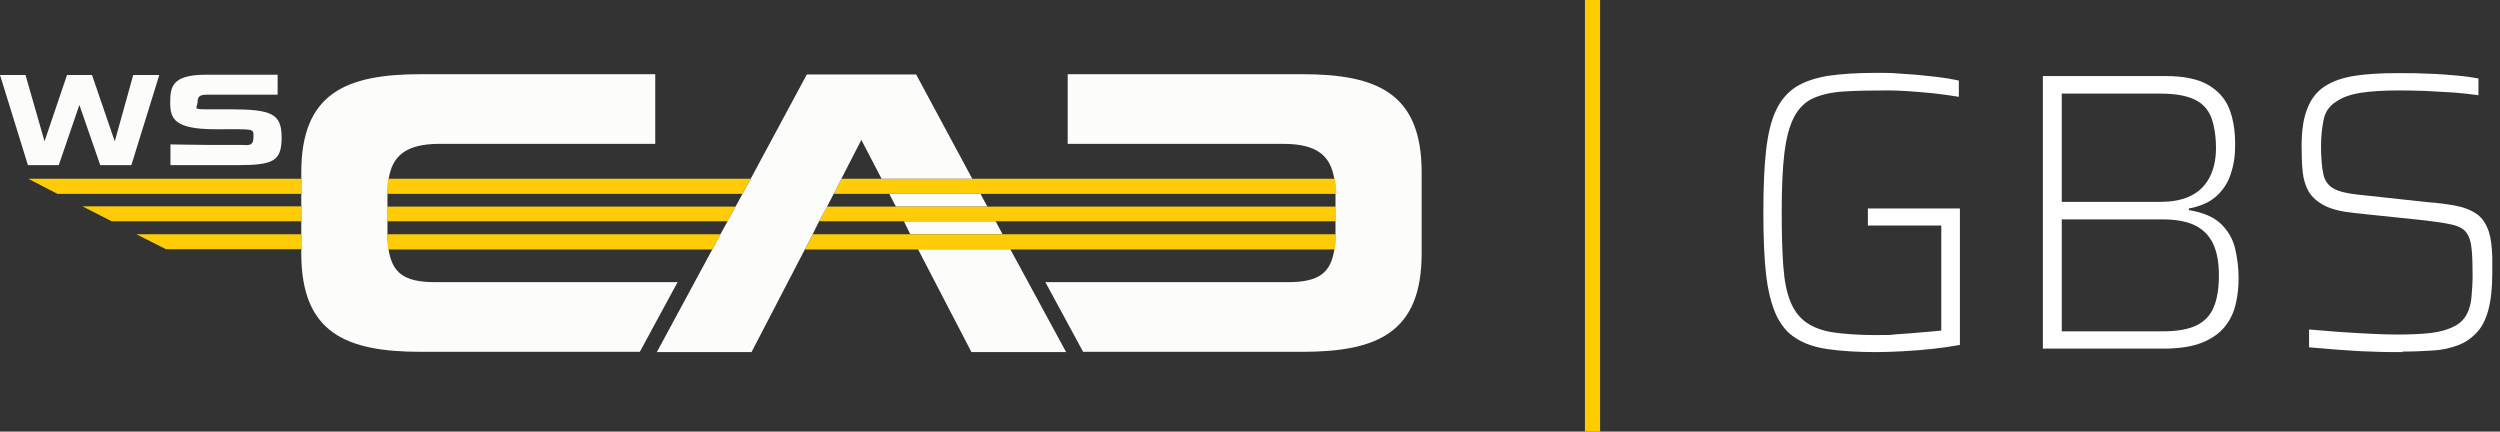 <?xml version="1.0" encoding="UTF-8"?>
<svg id="Ebene_1" data-name="Ebene 1" xmlns="http://www.w3.org/2000/svg" version="1.1" viewBox="0 0 940.1 162.3">
  <rect x="0" y="0" width="940.1" height="162.3" fill="#333333" stroke="none"/>
  <defs>
    <style>
      .cls-1 {
        fill: #fcfcfb;
      }

      .cls-1, .cls-2, .cls-3, .cls-4, .cls-5 {
        stroke-width: 0px;
      }

      .cls-2 {
        fill: none;
      }

      .cls-3 {
        fill: #fc0;
      }

      .cls-4 {
        fill: #fff;
      }

      .cls-5 {
        fill: #ffcc07;
      }
    </style>
  </defs>
  <g>
    <path class="cls-4" d="M705.4,132.4c-7.1,0-13.1-.4-18-1.1-5-.7-9-2.1-12.2-4.2-3.2-2-5.6-5-7.4-8.9-1.7-3.9-3-8.9-3.7-15.1-.7-6.2-1-13.9-1-23.2s.3-17,1-23.2c.7-6.2,1.9-11.3,3.7-15.1,1.8-3.9,4.3-6.8,7.5-8.9,3.2-2,7.3-3.4,12.2-4.2,4.9-.7,10.9-1.1,17.8-1.1s7,.1,10.8.4c3.8.2,7.5.6,11.1,1,3.6.4,6.7.9,9.4,1.5v6.1c-3-.5-6.1-.9-9.4-1.3-3.3-.3-6.4-.6-9.4-.8-3-.2-5.5-.3-7.6-.3-6.6,0-12.2.1-16.9.4-4.7.3-8.5,1.2-11.6,2.6-3,1.4-5.4,3.8-7.1,7.1-1.7,3.3-2.9,7.8-3.6,13.5-.7,5.7-1,13.1-1,22.3s.2,14.8.6,20.3c.4,5.5,1.3,9.9,2.7,13.3,1.4,3.4,3.4,6,6,7.8,2.6,1.8,6,3.1,10.1,3.7,4.2.6,9.4,1,15.8,1s4.9,0,8-.3c3-.2,6.1-.4,9.1-.7,3-.2,5.6-.5,7.7-.7v-39.5h-27.6v-6.4h34.6v51.3c-3.2.6-6.7,1.1-10.4,1.5-3.8.4-7.5.7-11.3.9-3.7.2-7.1.3-10.1.3Z"/>
    <path class="cls-4" d="M768.2,131.2V28.6h46.2c6.8,0,12.1,1.1,15.9,3.3,3.8,2.2,6.5,5.2,8,9,1.5,3.8,2.2,8.3,2.2,13.3s-.6,8.1-1.7,11.4c-1.1,3.3-3,6.1-5.5,8.3-2.5,2.2-5.9,3.7-10.2,4.5v.6c5.5.9,9.5,2.7,12.2,5.3,2.6,2.6,4.4,5.7,5.2,9.2.8,3.5,1.3,7.1,1.3,10.8s-.3,6.5-1,9.7c-.7,3.2-2,6.1-4,8.6-2,2.6-4.8,4.6-8.6,6.2-3.7,1.5-8.6,2.3-14.7,2.3h-45.2ZM775.3,75.9h37.3c4.5,0,8.3-.8,11.3-2.3,3.1-1.5,5.4-3.9,7-6.9,1.6-3.1,2.4-6.8,2.4-11s-.6-8.5-1.8-11.6c-1.2-3-3.3-5.3-6.3-6.7-3-1.4-7.2-2.2-12.6-2.2h-37.3v40.7ZM775.3,124.6h37.7c5.5,0,9.8-.7,12.9-2.2s5.3-3.8,6.6-7c1.3-3.2,1.9-7.1,1.9-11.8s-.7-8.9-2.2-12-3.8-5.4-6.9-6.9-7.2-2.2-12.3-2.2h-37.7v42.2Z"/>
    <path class="cls-4" d="M903.4,132.4c-3.6,0-7.5,0-11.8-.2-4.3-.1-8.4-.4-12.5-.7-4-.3-7.6-.6-10.8-.9v-6.7c3.4.3,7.1.6,11.1.9,4,.3,8,.5,11.9.7,3.9.2,7.2.3,10,.3,5.2,0,9.5-.2,12.9-.6,3.4-.4,6.5-1.3,9.3-2.8,1.9-1.1,3.3-2.6,4.2-4.4.9-1.8,1.5-4,1.7-6.5.2-2.5.4-5.1.4-7.9,0-4.3-.1-7.7-.4-10.2-.2-2.5-.9-4.5-1.9-5.9-1-1.4-2.8-2.4-5.3-3-2.5-.6-5.9-1.1-10.1-1.6l-26.8-2.8c-4.8-.5-8.5-1.4-11.2-2.8s-4.6-3.1-5.9-5.2c-1.2-2.1-2-4.6-2.3-7.5-.3-2.9-.4-6.1-.4-9.7,0-5.9.7-10.6,2.2-14.2,1.4-3.6,3.6-6.4,6.6-8.3,2.9-1.9,6.7-3.2,11.2-3.9,4.5-.7,9.8-1,15.9-1s7.6,0,11.5.2c3.9.1,7.5.4,10.9.7,3.4.3,6.1.7,8.2,1.1v6.3c-2.7-.4-5.8-.7-9.2-1-3.5-.2-7-.4-10.5-.6-3.5-.1-6.8-.2-9.9-.2-6,0-10.9.3-14.7.9-3.8.6-6.9,1.7-9.2,3.3-2.5,1.6-4.1,3.8-4.7,6.7-.6,2.9-1,6.3-1,10.1s.3,8.1.9,10.6c.6,2.5,1.9,4.3,4,5.4,2.1,1.1,5.2,1.8,9.2,2.2l25.8,2.8c4.2.3,7.8.8,11,1.4,3.1.6,5.7,1.7,7.7,3.1,2,1.4,3.5,3.7,4.5,6.6.4,1.3.7,2.7.9,4.2.2,1.5.3,3.3.4,5.1,0,1.9,0,4,0,6.3,0,5.6-.5,10.2-1.5,13.9-1,3.7-2.5,6.6-4.5,8.6-2,2.1-4.3,3.7-7.1,4.7-2.7,1-5.8,1.7-9.2,1.9-3.4.2-7.2.4-11.3.4Z"/>
  </g>
  <rect class="cls-3" x="596" width="5.7" height="162.3"/>
  <path class="cls-1" d="M254.8,106.1l-14.2,26.2h-82.3c-28.2,0-45-7.1-45-37v-30.5c0-29.8,16.8-36.9,45-36.9h88.1v26.2h-81.2c-12.9,0-17.6,4.8-19,12.9-.3,1.7-.4,3.6-.5,5.7v15.2c0,2.1.2,4,.4,5.7,1.3,8.9,5.7,12.5,17.4,12.5h91.4Z"/>
  <g>
    <polygon class="cls-1" points="50.1 28.2 43.2 53 43.1 53 34.6 28.2 25.2 28.2 16.8 53 16.7 53 9.6 28.2 0 28.2 10.5 62.1 22.1 62.1 29.8 39.6 29.9 39.6 37.7 62.1 49.4 62.1 59.9 28.2 50.1 28.2"/>
    <path class="cls-1" d="M64.1,54.5v7.6h25.2c13.5,0,16.6-1.5,16.6-10.4s-3.6-10.6-19.5-10.6-12.2.5-12.1-2.9c0-2.4,1.6-2.6,3.8-2.6h26.3v-7.5h-27c-12.8,0-13.4,4.6-13.4,10.6s1.7,9.9,17,9.9,14.3-.4,14.3,3.1-2.2,2.8-4.4,2.8h-12.4c-2.9,0-14.5-.2-14.5-.2h0Z"/>
  </g>
  <polygon class="cls-5" points="31 77.6 113.3 77.6 113.3 83.2 42 83.2 31 77.6"/>
  <polygon class="cls-5" points="10.6 67.2 113.3 67.2 113.3 72.9 21.6 72.9 10.6 67.2"/>
  <polygon class="cls-5" points="51.3 88.1 113.3 88.1 113.3 93.7 62.4 93.7 51.3 88.1"/>
  <path class="cls-1" d="M393.1,106.1l14.2,26.2h82.3c28.2,0,45-7.1,45-37v-30.5c0-29.8-16.8-36.9-45-36.9h-88.1v26.2h81.2c12.9,0,17.6,4.8,19,12.9.3,1.7.4,3.6.5,5.7v15.2c0,2.1-.2,4-.4,5.7-1.3,8.9-5.7,12.5-17.4,12.5h-91.4Z"/>
  <g>
    <polygon class="cls-2" points="323.9 52.6 316.4 67.2 331.5 67.2 323.9 52.6"/>
    <polygon class="cls-2" points="314.6 83.2 308 83.2 305.6 88.1 342.3 88.1 339.9 83.2 314.6 83.2 314.6 83.2"/>
    <polygon class="cls-2" points="313.5 72.9 311 77.7 336.9 77.7 334.4 72.9 313.5 72.9"/>
    <polygon class="cls-1" points="334.4 72.9 336.9 77.7 371.3 77.7 371.3 77.7 368.7 72.9 368.7 72.9 334.4 72.9"/>
    <polygon class="cls-1" points="345.2 93.7 365.3 132.4 400.9 132.4 379.9 93.7 379.9 93.7 345.2 93.7"/>
    <polygon class="cls-1" points="360.3 83.2 339.9 83.2 342.3 88.1 377 88.1 377 88.1 374.4 83.2 360.3 83.2 360.3 83.2"/>
    <polygon class="cls-5" points="145.5 77.7 145.5 83.2 273.6 83.2 276.6 77.7 145.5 77.7"/>
    <polygon class="cls-5" points="398.4 77.7 371.3 77.7 371.3 77.7 336.9 77.7 311 77.7 308 83.2 314.6 83.2 314.6 83.2 339.9 83.2 360.3 83.2 360.3 83.2 374.4 83.2 374.4 83.2 402.3 83.2 502.4 83.2 502.4 77.7 398.4 77.7"/>
    <path class="cls-5" d="M501.9,67.2h-185.5l-2.9,5.7h189c0-2-.2-4-.5-5.7h0Z"/>
    <path class="cls-5" d="M405.5,88.1h-99.9l-2.9,5.7h199.3c.2-1.7.4-3.5.4-5.7h-96.9,0Z"/>
    <polygon class="cls-1" points="344.5 28 303.4 28 282.3 67.2 279.2 72.9 276.6 77.7 273.6 83.2 270.9 88.1 267.9 93.7 247 132.4 282.6 132.4 302.7 93.7 305.6 88.1 308 83.2 311 77.7 313.5 72.9 316.4 67.2 323.9 52.6 331.5 67.2 365.6 67.2 344.5 28"/>
  </g>
  <path class="cls-5" d="M146,67.2c-.3,1.7-.4,3.6-.5,5.7h133.7l3.1-5.7h-136.3Z"/>
  <path class="cls-5" d="M145.6,88.1c0,2.1.2,4,.4,5.7h121.9l3.1-5.7h-125.5,0Z"/>
</svg>